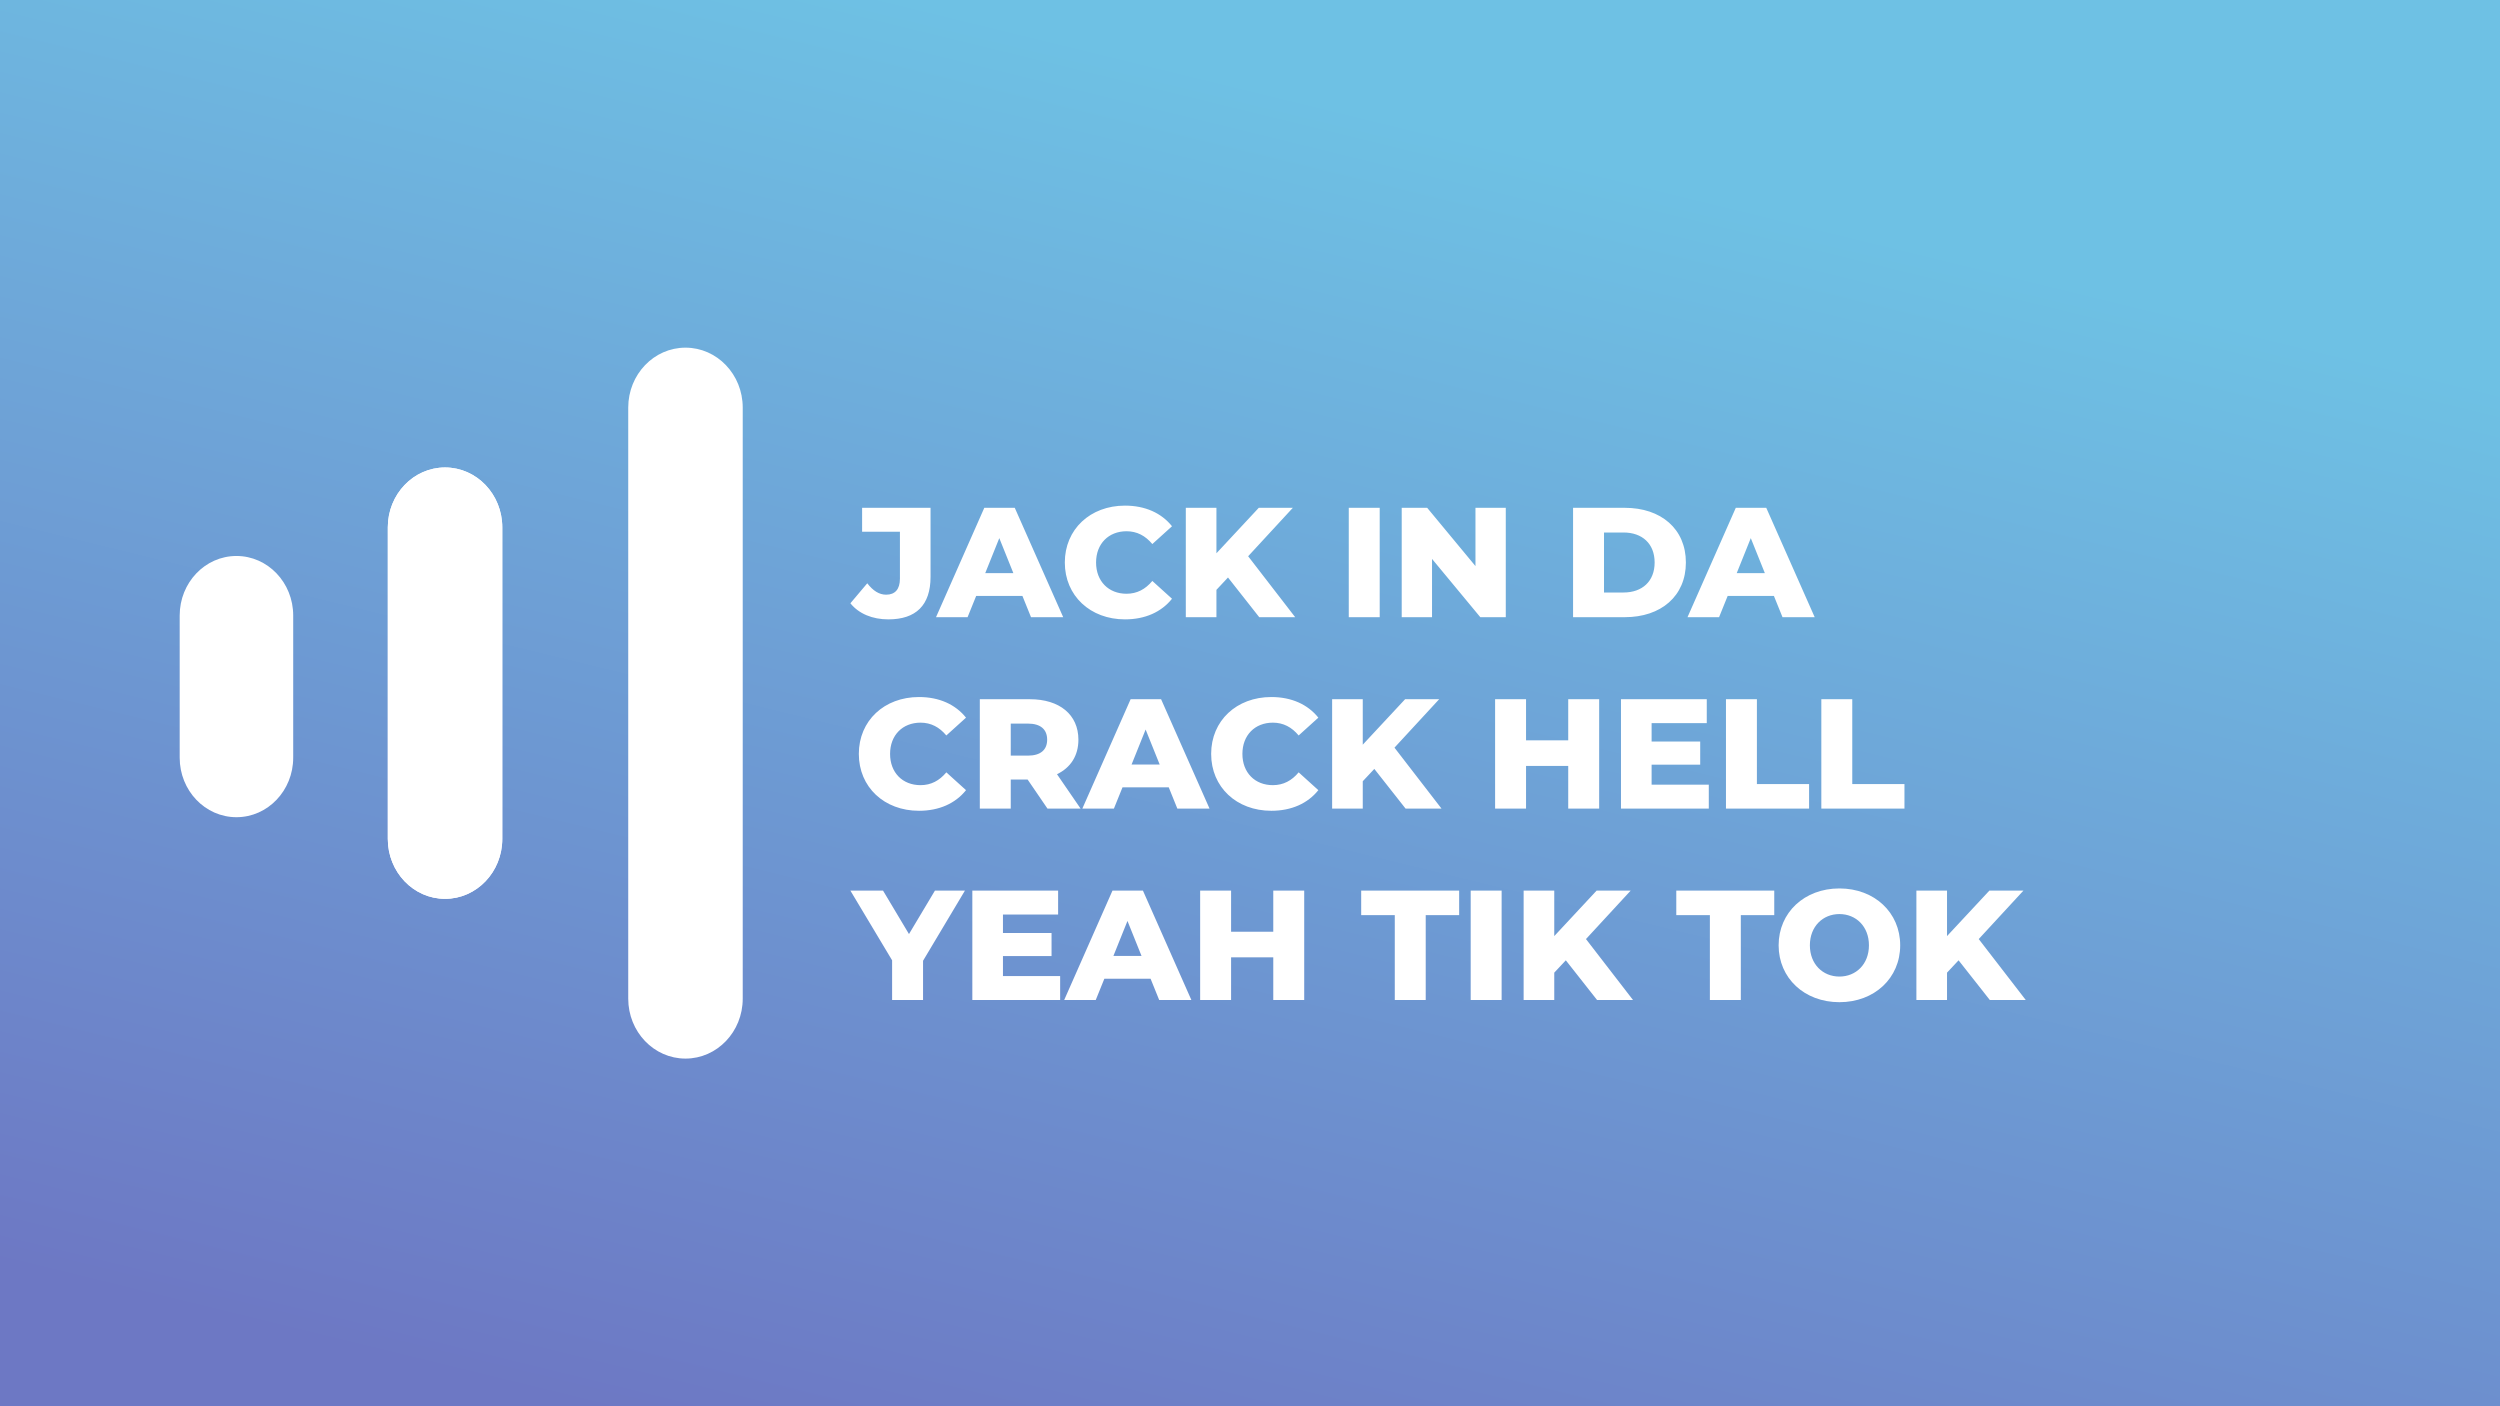 <svg width="1280" height="720" viewBox="0 0 1280 720" fill="none" xmlns="http://www.w3.org/2000/svg">
<rect x="0" y="0" width="1280" height="720" fill="#333333" stroke="none"/>
<rect width="1280" height="720" fill="url(#paint0_linear)"/>
<path d="M227.862 239.348C244.05 239.348 257.172 253.082 257.172 270.022V429.528C257.172 446.469 244.05 460.202 227.862 460.202C211.674 460.202 198.552 446.469 198.552 429.528L198.552 270.022C198.552 253.082 211.674 239.348 227.862 239.348Z" fill="white"/>
<path d="M350.966 178C367.153 178 380.276 191.733 380.276 208.674L380.276 511.326C380.276 528.267 367.153 542 350.965 542C334.778 542 321.655 528.267 321.655 511.326L321.655 208.674C321.655 191.733 334.778 178 350.966 178Z" fill="white"/>
<path d="M227.862 239.348C244.05 239.348 257.172 253.082 257.172 270.022V429.528C257.172 446.469 244.05 460.202 227.862 460.202C211.674 460.202 198.552 446.469 198.552 429.528L198.552 270.022C198.552 253.082 211.674 239.348 227.862 239.348Z" fill="white"/>
<path d="M92 315.135C92 298.304 105.01 284.66 121.06 284.66C137.109 284.66 150.119 298.304 150.119 315.135V387.935C150.119 404.765 137.109 418.409 121.06 418.409C105.01 418.409 92 404.765 92 387.935V315.135Z" fill="white"/>
<path d="M454.84 317.12C468.92 317.12 476.44 309.92 476.44 295.36V260H441.4V272.24H460.76V296.32C460.76 301.68 458.28 304.48 453.72 304.48C450.12 304.48 447 302.48 444.04 298.64L435.4 308.88C439.72 314.24 446.68 317.12 454.84 317.12ZM527.879 316H544.359L519.559 260H503.959L479.239 316H495.399L499.799 305.12H523.479L527.879 316ZM504.439 293.44L511.639 275.52L518.839 293.44H504.439ZM575.989 317.12C586.309 317.12 594.629 313.36 600.069 306.56L589.989 297.44C586.469 301.68 582.149 304 576.789 304C567.589 304 561.189 297.6 561.189 288C561.189 278.4 567.589 272 576.789 272C582.149 272 586.469 274.32 589.989 278.56L600.069 269.44C594.629 262.64 586.309 258.88 575.989 258.88C558.229 258.88 545.189 270.96 545.189 288C545.189 305.04 558.229 317.12 575.989 317.12ZM644.731 316H663.131L639.051 284.8L661.931 260H644.491L622.811 283.28V260H607.131V316H622.811V302L628.731 295.68L644.731 316ZM690.569 316H706.409V260H690.569V316ZM755.438 260V289.84L730.718 260H717.678V316H733.198V286.16L757.918 316H770.958V260H755.438ZM805.413 316H831.893C850.453 316 863.173 305.2 863.173 288C863.173 270.8 850.453 260 831.893 260H805.413V316ZM821.253 303.36V272.64H831.253C840.773 272.64 847.173 278.32 847.173 288C847.173 297.68 840.773 303.36 831.253 303.36H821.253ZM912.645 316H929.125L904.325 260H888.725L864.005 316H880.165L884.565 305.12H908.245L912.645 316ZM889.205 293.44L896.405 275.52L903.605 293.44H889.205ZM470.52 415.12C480.84 415.12 489.16 411.36 494.6 404.56L484.52 395.44C481 399.68 476.68 402 471.32 402C462.12 402 455.72 395.6 455.72 386C455.72 376.4 462.12 370 471.32 370C476.68 370 481 372.32 484.52 376.56L494.6 367.44C489.16 360.64 480.84 356.88 470.52 356.88C452.76 356.88 439.72 368.96 439.72 386C439.72 403.04 452.76 415.12 470.52 415.12ZM536.303 414H553.263L541.183 396.4C548.143 393.04 552.143 386.96 552.143 378.72C552.143 365.92 542.543 358 527.263 358H501.663V414H517.503V399.12H526.143L536.303 414ZM536.143 378.72C536.143 383.84 532.863 386.88 526.303 386.88H517.503V370.48H526.303C532.863 370.48 536.143 373.52 536.143 378.72ZM602.801 414H619.281L594.481 358H578.881L554.161 414H570.321L574.721 403.12H598.401L602.801 414ZM579.361 391.44L586.561 373.52L593.761 391.44H579.361ZM650.911 415.12C661.231 415.12 669.551 411.36 674.991 404.56L664.911 395.44C661.391 399.68 657.071 402 651.711 402C642.511 402 636.111 395.6 636.111 386C636.111 376.4 642.511 370 651.711 370C657.071 370 661.391 372.32 664.911 376.56L674.991 367.44C669.551 360.64 661.231 356.88 650.911 356.88C633.151 356.88 620.111 368.96 620.111 386C620.111 403.04 633.151 415.12 650.911 415.12ZM719.653 414H738.053L713.973 382.8L736.853 358H719.413L697.733 381.28V358H682.053V414H697.733V400L703.653 393.68L719.653 414ZM802.931 358V379.04H781.331V358H765.491V414H781.331V392.16H802.931V414H818.771V358H802.931ZM845.624 401.76V391.52H870.504V379.68H845.624V370.24H873.864V358H829.944V414H874.904V401.76H845.624ZM883.694 414H926.254V401.44H899.534V358H883.694V414ZM932.522 414H975.082V401.44H948.362V358H932.522V414ZM494.04 456H478.68L465.4 478.24L452.12 456H435.4L456.76 491.68V512H472.6V491.92L494.04 456ZM513.514 499.76V489.52H538.394V477.68H513.514V468.24H541.754V456H497.834V512H542.794V499.76H513.514ZM593.504 512H609.984L585.184 456H569.584L544.864 512H561.024L565.424 501.12H589.104L593.504 512ZM570.064 489.44L577.264 471.52L584.464 489.44H570.064ZM651.915 456V477.04H630.315V456H614.475V512H630.315V490.16H651.915V512H667.755V456H651.915ZM714.129 512H729.969V468.56H747.089V456H696.929V468.56H714.129V512ZM752.991 512H768.831V456H752.991V512ZM817.7 512H836.1L812.02 480.8L834.9 456H817.46L795.78 479.28V456H780.1V512H795.78V498L801.7 491.68L817.7 512ZM875.458 512H891.298V468.56H908.418V456H858.258V468.56H875.458V512ZM941.778 513.12C959.698 513.12 972.898 500.8 972.898 484C972.898 467.2 959.698 454.88 941.778 454.88C923.858 454.88 910.658 467.2 910.658 484C910.658 500.8 923.858 513.12 941.778 513.12ZM941.778 500C933.298 500 926.658 493.68 926.658 484C926.658 474.32 933.298 468 941.778 468C950.258 468 956.898 474.32 956.898 484C956.898 493.68 950.258 500 941.778 500ZM1018.79 512H1037.19L1013.11 480.8L1035.99 456H1018.55L996.874 479.28V456H981.194V512H996.874V498L1002.79 491.68L1018.79 512Z" fill="white"/>
<defs>
<linearGradient id="paint0_linear" x1="470" y1="3.82753e-06" x2="294" y2="720" gradientUnits="userSpaceOnUse">
<stop stop-color="#6EC1E4"/>
<stop offset="1" stop-color="#6D78C4"/>
</linearGradient>
</defs>
</svg>

